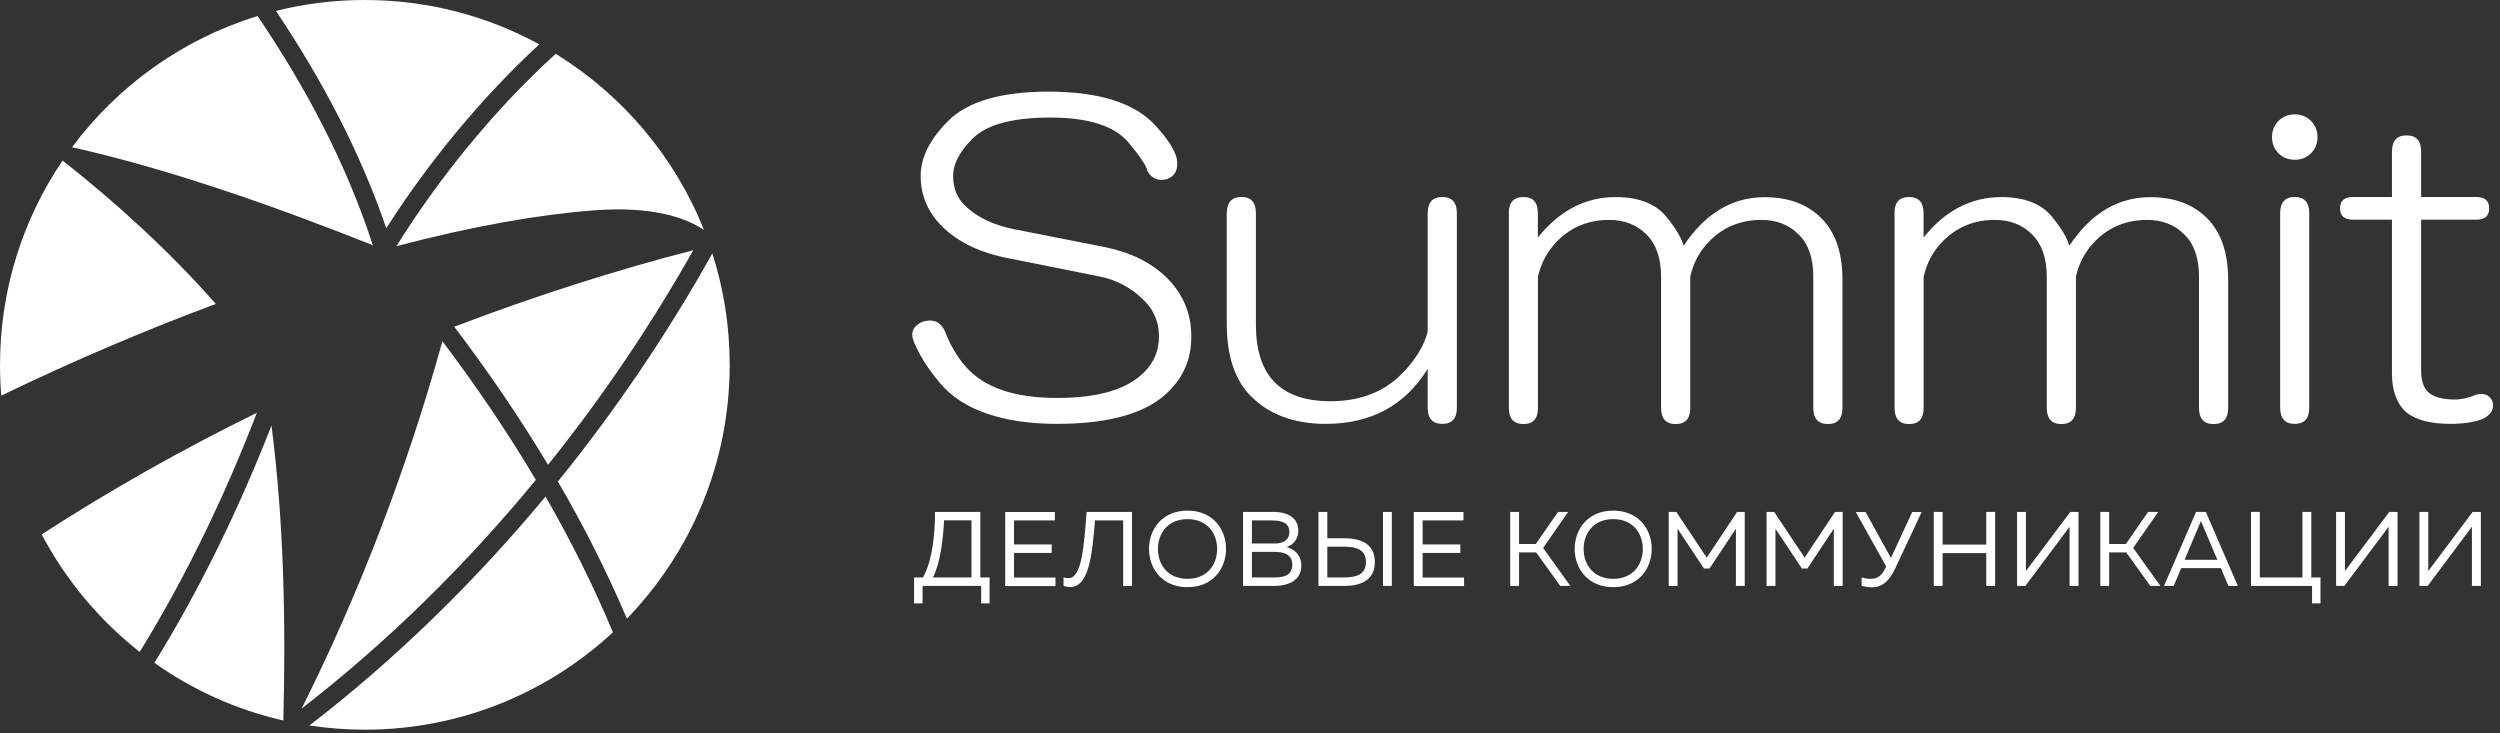 <?xml version="1.0" encoding="UTF-8"?> <svg xmlns="http://www.w3.org/2000/svg" width="208" height="61" viewBox="0 0 208 61" fill="none"><rect x="0" y="0" width="208" height="61" fill="#333333" stroke="none"/> <g clip-path="url(#clip0_471_1037)"> <path fill-rule="evenodd" clip-rule="evenodd" d="M25.094 58.953C29.806 49.573 33.875 39 36.809 28.392C39.565 32.039 42.199 35.909 44.583 39.928C38.779 46.981 32.24 53.42 25.094 58.953Z" fill="white"></path> <path fill-rule="evenodd" clip-rule="evenodd" d="M37.794 27.185C44.511 24.622 51.215 22.48 57.682 20.817C54.17 27.035 50.122 33.039 45.596 38.671C43.191 34.666 40.556 30.819 37.794 27.185Z" fill="white"></path> <path fill-rule="evenodd" clip-rule="evenodd" d="M59.268 21.088C60.203 24.008 60.71 27.121 60.71 30.355C60.71 38.564 57.448 46.01 52.158 51.471C50.502 47.574 48.567 43.754 46.418 40.063C51.251 34.088 55.57 27.706 59.268 21.081" fill="white"></path> <path fill-rule="evenodd" clip-rule="evenodd" d="M50.994 52.606C45.575 57.632 38.322 60.709 30.355 60.709C28.785 60.709 27.25 60.588 25.744 60.359C32.932 54.827 39.529 48.373 45.39 41.313C47.489 44.975 49.388 48.752 50.994 52.606Z" fill="white"></path> <path fill-rule="evenodd" clip-rule="evenodd" d="M23.566 59.945C19.647 59.053 16.02 57.397 12.844 55.148C16.706 48.901 19.904 42.262 22.588 35.409C23.638 43.611 23.78 51.943 23.573 59.945" fill="white"></path> <path fill-rule="evenodd" clip-rule="evenodd" d="M11.623 54.241C8.268 51.6 5.476 48.273 3.47 44.461C9.174 40.763 15.199 37.372 21.375 34.338C18.705 41.248 15.506 47.945 11.623 54.234" fill="white"></path> <path fill-rule="evenodd" clip-rule="evenodd" d="M46.239 4.483C51.771 7.888 56.133 13.021 58.568 19.125C56.419 17.697 53.185 17.219 49.472 17.497C44.868 17.84 39.292 18.818 32.982 20.482C36.43 14.935 41.12 9.116 46.231 4.483" fill="white"></path> <path fill-rule="evenodd" clip-rule="evenodd" d="M30.355 6.10352e-05C35.616 6.10352e-05 40.556 1.335 44.868 3.691C39.999 8.167 35.53 13.664 32.139 18.989C29.941 12.557 26.735 6.546 22.959 0.907C25.329 0.314 27.799 6.10352e-05 30.355 6.10352e-05Z" fill="white"></path> <path fill-rule="evenodd" clip-rule="evenodd" d="M31.02 20.403C22.71 17.105 14.1 14.071 5.991 12.25C9.803 7.132 15.185 3.248 21.432 1.335C25.437 7.253 28.806 13.585 31.02 20.403Z" fill="white"></path> <path fill-rule="evenodd" clip-rule="evenodd" d="M0.108 32.917C0.036 32.075 0.001 31.218 0.001 30.355C0.001 24.058 1.921 18.211 5.205 13.357C9.467 16.705 14.021 20.81 17.955 25.286C12.308 27.385 6.319 29.919 0.108 32.91" fill="white"></path> <path d="M199.011 16.391V12.615C199.011 11.715 199.411 11.265 200.225 11.265C201.038 11.265 201.438 11.715 201.438 12.615V16.391H206.021C206.742 16.391 207.099 16.705 207.099 17.333C207.099 17.962 206.742 18.276 206.021 18.276H201.438V30.812C201.438 31.718 201.659 32.339 202.109 32.696C202.559 33.06 203.28 33.239 204.265 33.239C204.808 33.239 205.386 33.103 206.021 32.839C206.65 32.661 207.099 32.839 207.371 33.382C207.549 34.01 207.278 34.502 206.557 34.859C205.836 35.131 204.943 35.266 203.865 35.266C202.245 35.266 201.031 34.952 200.225 34.324C199.411 33.603 199.011 32.525 199.011 31.083V18.276H195.77C195.049 18.276 194.692 17.962 194.692 17.333C194.692 16.705 195.049 16.391 195.77 16.391H199.011ZM189.709 17.74C189.709 16.841 190.109 16.391 190.923 16.391C191.736 16.391 192.129 16.841 192.129 17.74V33.917C192.129 34.824 191.729 35.266 190.923 35.266C190.116 35.266 189.709 34.816 189.709 33.917V17.733V17.74ZM190.923 9.516C191.458 9.516 191.908 9.695 192.272 10.059C192.629 10.416 192.814 10.873 192.814 11.408C192.814 11.944 192.629 12.4 192.272 12.757C191.908 13.114 191.458 13.293 190.923 13.293C190.387 13.293 189.93 13.114 189.573 12.757C189.216 12.393 189.031 11.944 189.031 11.408C189.031 10.873 189.216 10.416 189.573 10.059C189.937 9.695 190.387 9.516 190.923 9.516ZM157.62 17.74C157.62 16.841 158.019 16.391 158.833 16.391C159.647 16.391 160.04 16.841 160.04 17.74V19.761C161.839 17.519 163.995 16.398 166.508 16.398C168.485 16.398 169.927 16.977 170.819 18.147C171.54 19.047 171.99 19.811 172.169 20.446C173.961 17.747 176.209 16.405 178.908 16.405C180.878 16.405 182.456 16.984 183.627 18.154C184.797 19.325 185.383 21.031 185.383 23.28V33.931C185.383 34.838 184.976 35.281 184.169 35.281C183.362 35.281 182.956 34.831 182.956 33.931V23.016C182.956 21.488 182.556 20.317 181.742 19.511C180.928 18.697 179.9 18.297 178.644 18.297C176.937 18.297 175.495 18.875 174.332 20.046C173.518 20.86 172.983 21.845 172.718 23.016V33.931C172.718 34.838 172.311 35.281 171.505 35.281C170.698 35.281 170.291 34.831 170.291 33.931V23.016C170.291 21.488 169.884 20.317 169.078 19.511C168.264 18.697 167.229 18.297 165.979 18.297C164.273 18.297 162.831 18.875 161.667 20.046C160.854 20.86 160.318 21.845 160.047 23.016V33.931C160.047 34.838 159.647 35.281 158.84 35.281C158.034 35.281 157.627 34.831 157.627 33.931V17.733L157.62 17.74ZM125.53 17.74C125.53 16.841 125.93 16.391 126.744 16.391C127.558 16.391 127.95 16.841 127.95 17.74V19.761C129.749 17.519 131.905 16.398 134.418 16.398C136.396 16.398 137.838 16.977 138.73 18.147C139.451 19.047 139.901 19.811 140.079 20.446C141.871 17.747 144.12 16.405 146.818 16.405C148.789 16.405 150.367 16.984 151.537 18.154C152.708 19.325 153.293 21.031 153.293 23.28V33.931C153.293 34.838 152.887 35.281 152.08 35.281C151.273 35.281 150.866 34.831 150.866 33.931V23.016C150.866 21.488 150.466 20.317 149.653 19.511C148.839 18.697 147.811 18.297 146.554 18.297C144.848 18.297 143.406 18.875 142.242 20.046C141.429 20.86 140.893 21.845 140.629 23.016V33.931C140.629 34.838 140.222 35.281 139.415 35.281C138.609 35.281 138.202 34.831 138.202 33.931V23.016C138.202 21.488 137.795 20.317 136.988 19.511C136.174 18.697 135.139 18.297 133.89 18.297C132.184 18.297 130.742 18.875 129.578 20.046C128.764 20.86 128.229 21.845 127.958 23.016V33.931C127.958 34.838 127.558 35.281 126.751 35.281C125.944 35.281 125.537 34.831 125.537 33.931V17.733L125.53 17.74ZM102.072 17.74C102.072 16.841 102.472 16.391 103.286 16.391C104.099 16.391 104.492 16.841 104.492 17.74V27.042C104.492 31.261 106.562 33.382 110.696 33.382C113.301 33.382 115.365 32.525 116.899 30.819C117.892 29.741 118.513 28.663 118.784 27.585V17.74C118.784 16.841 119.184 16.391 119.998 16.391C120.811 16.391 121.211 16.841 121.211 17.74V33.917C121.211 34.824 120.804 35.266 119.998 35.266C119.191 35.266 118.784 34.816 118.784 33.917V30.683C116.899 33.739 114.065 35.266 110.289 35.266C107.683 35.266 105.62 34.502 104.085 32.975C102.736 31.625 102.065 29.605 102.065 26.914V17.747L102.072 17.74ZM87.237 7.625C91.456 7.625 94.426 8.567 96.139 10.451C97.132 11.53 97.71 12.429 97.896 13.15C98.074 14.05 97.803 14.635 97.082 14.906C96.361 15.085 95.825 14.863 95.468 14.235C95.376 13.778 94.833 12.979 93.848 11.808C92.677 10.459 90.521 9.78 87.38 9.78C84.239 9.78 82.083 10.366 80.912 11.537C79.834 12.615 79.299 13.65 79.299 14.635C79.299 15.62 79.613 16.427 80.241 17.062C81.234 18.054 82.626 18.726 84.425 19.082L91.97 20.567C94.126 21.017 95.832 21.874 97.096 23.13C98.445 24.479 99.116 26.1 99.116 27.985C99.116 29.869 98.488 31.311 97.232 32.568C95.44 34.367 92.335 35.266 87.93 35.266C83.525 35.266 80.113 34.138 78.228 31.897C77.236 30.726 76.522 29.598 76.072 28.527C75.708 27.713 75.936 27.135 76.743 26.771C77.643 26.5 78.271 26.771 78.628 27.585C79.078 28.756 79.663 29.741 80.384 30.547C81.912 32.254 84.425 33.11 87.93 33.11C91.435 33.11 93.776 32.389 95.211 30.954C96.018 30.141 96.425 29.155 96.425 27.985C96.425 26.814 96.018 25.829 95.211 25.022C94.133 23.937 92.877 23.266 91.435 22.994L84.018 21.51C81.598 21.06 79.706 20.16 78.356 18.811C77.186 17.64 76.6 16.248 76.6 14.635C76.6 13.107 77.364 11.579 78.899 10.052C80.513 8.438 83.297 7.625 87.259 7.625H87.237Z" fill="white"></path> <path d="M76.051 50.201V48.045H76.793C77.579 46.61 77.793 44.483 77.793 42.591H81.562V48.045H82.333V50.201H81.633V48.752H76.758V50.201H76.058H76.051ZM77.621 48.045H80.827V43.29H78.549C78.457 44.954 78.235 46.831 77.621 48.045Z" fill="white"></path> <path d="M87.765 42.591V43.298H84.367V45.297H87.501V46.003H84.367V48.052H87.815V48.759H83.632V42.598H87.765V42.591Z" fill="white"></path> <path d="M94.183 42.591V48.752H93.448V43.298H91.107C90.864 46.103 90.635 48.83 89.029 48.844C88.865 48.844 88.679 48.816 88.487 48.745V48.038C88.608 48.081 88.715 48.102 88.908 48.102C90.022 48.102 90.193 45.311 90.407 42.591H94.183Z" fill="white"></path> <path d="M98.802 42.484C100.951 42.484 102.008 44.076 102.008 45.668C102.008 47.26 100.951 48.852 98.802 48.852C96.653 48.852 95.597 47.26 95.597 45.668C95.597 44.076 96.653 42.484 98.802 42.484ZM98.802 43.19C97.139 43.19 96.339 44.404 96.339 45.675C96.339 46.946 97.139 48.159 98.802 48.159C100.466 48.159 101.265 46.946 101.265 45.675C101.265 44.404 100.466 43.19 98.802 43.19Z" fill="white"></path> <path d="M105.934 42.591C107.183 42.591 108.019 43.112 108.019 44.147C108.019 44.932 107.519 45.368 107.041 45.511C107.547 45.653 108.269 46.053 108.269 47.06C108.269 48.459 106.905 48.752 106.005 48.752H103.421V42.591H105.934ZM105.87 43.298H104.157V45.218H106.077C106.719 45.218 107.276 44.961 107.276 44.261C107.276 43.562 106.741 43.305 105.877 43.305L105.87 43.298ZM106.055 45.917H104.157V48.045H105.856C106.627 48.045 107.519 47.995 107.519 46.981C107.519 46.025 106.641 45.917 106.055 45.917Z" fill="white"></path> <path d="M109.697 48.752V42.591H110.432V44.782H111.788C113.209 44.782 114.387 45.225 114.387 46.76C114.387 48.295 113.202 48.752 111.788 48.752H109.697ZM110.432 48.045H111.824C112.831 48.045 113.645 47.809 113.645 46.76C113.645 45.711 112.824 45.482 111.824 45.482H110.432V48.045ZM115.065 48.752V42.591H115.801V48.752H115.065Z" fill="white"></path> <path d="M121.761 42.591V43.298H118.363V45.297H121.497V46.003H118.363V48.052H121.811V48.759H117.628V42.598H121.761V42.591Z" fill="white"></path> <path d="M125.652 48.752V42.591H126.387V45.261H127.779L129.628 42.591H130.47L128.386 45.589L130.656 48.752H129.814L127.808 45.96H126.387V48.752H125.652Z" fill="white"></path> <path d="M134.219 42.484C136.367 42.484 137.424 44.076 137.424 45.668C137.424 47.26 136.367 48.852 134.219 48.852C132.07 48.852 131.013 47.26 131.013 45.668C131.013 44.076 132.07 42.484 134.219 42.484ZM134.219 43.19C132.555 43.19 131.756 44.404 131.756 45.675C131.756 46.946 132.555 48.159 134.219 48.159C135.882 48.159 136.682 46.946 136.682 45.675C136.682 44.404 135.882 43.19 134.219 43.19Z" fill="white"></path> <path d="M145.163 42.591V48.752H144.428V43.99L142.229 47.303H141.772L139.573 43.99V48.752H138.838V42.591H139.466L142.001 46.396L144.528 42.591H145.156H145.163Z" fill="white"></path> <path d="M153.309 42.591V48.752H152.573V43.99L150.374 47.303H149.918L147.719 43.99V48.752H146.983V42.591H147.612L150.146 46.396L152.673 42.591H153.301H153.309Z" fill="white"></path> <path d="M155.721 48.859C155.45 48.859 155.15 48.816 154.886 48.737V48.045C155.086 48.109 155.343 48.159 155.586 48.159C156.035 48.159 156.442 48.073 156.821 47.352L156.928 47.124L154.401 42.598H155.214L157.327 46.424L159.098 42.598H159.883L157.649 47.359C157.078 48.566 156.399 48.866 155.721 48.866V48.859Z" fill="white"></path> <path d="M165.994 42.591V48.752H165.258V46.017H161.625V48.752H160.889V42.591H161.625V45.311H165.258V42.591H165.994Z" fill="white"></path> <path d="M172.191 48.752V43.826L168.507 48.752H167.822V42.591H168.557V47.51L172.248 42.591H172.933V48.752H172.198H172.191Z" fill="white"></path> <path d="M174.746 48.752V42.591H175.481V45.261H176.873L178.722 42.591H179.565L177.48 45.589L179.75 48.752H178.908L176.902 45.96H175.481V48.752H174.746Z" fill="white"></path> <path d="M180.043 48.752L182.713 42.591H183.527L186.19 48.752H185.404L184.776 47.267H181.478L180.85 48.752H180.05H180.043ZM181.756 46.574H184.484L183.213 43.583C183.177 43.505 183.149 43.433 183.113 43.347C183.077 43.433 183.049 43.505 183.02 43.583L181.756 46.574Z" fill="white"></path> <path d="M192.365 50.201V48.752H187.282V42.591H188.017V48.045H191.565V42.591H192.3V48.045H193.064V50.201H192.365Z" fill="white"></path> <path d="M198.733 48.752V43.826L195.049 48.752H194.364V42.591H195.099V47.51L198.79 42.591H199.475V48.752H198.74H198.733Z" fill="white"></path> <path d="M205.664 48.752V43.826L201.981 48.752H201.295V42.591H202.031V47.51L205.722 42.591H206.407V48.752H205.672H205.664Z" fill="white"></path> </g> <defs> <clipPath id="clip0_471_1037"> <rect width="207.42" height="60.709" fill="white"></rect> </clipPath> </defs> </svg> 